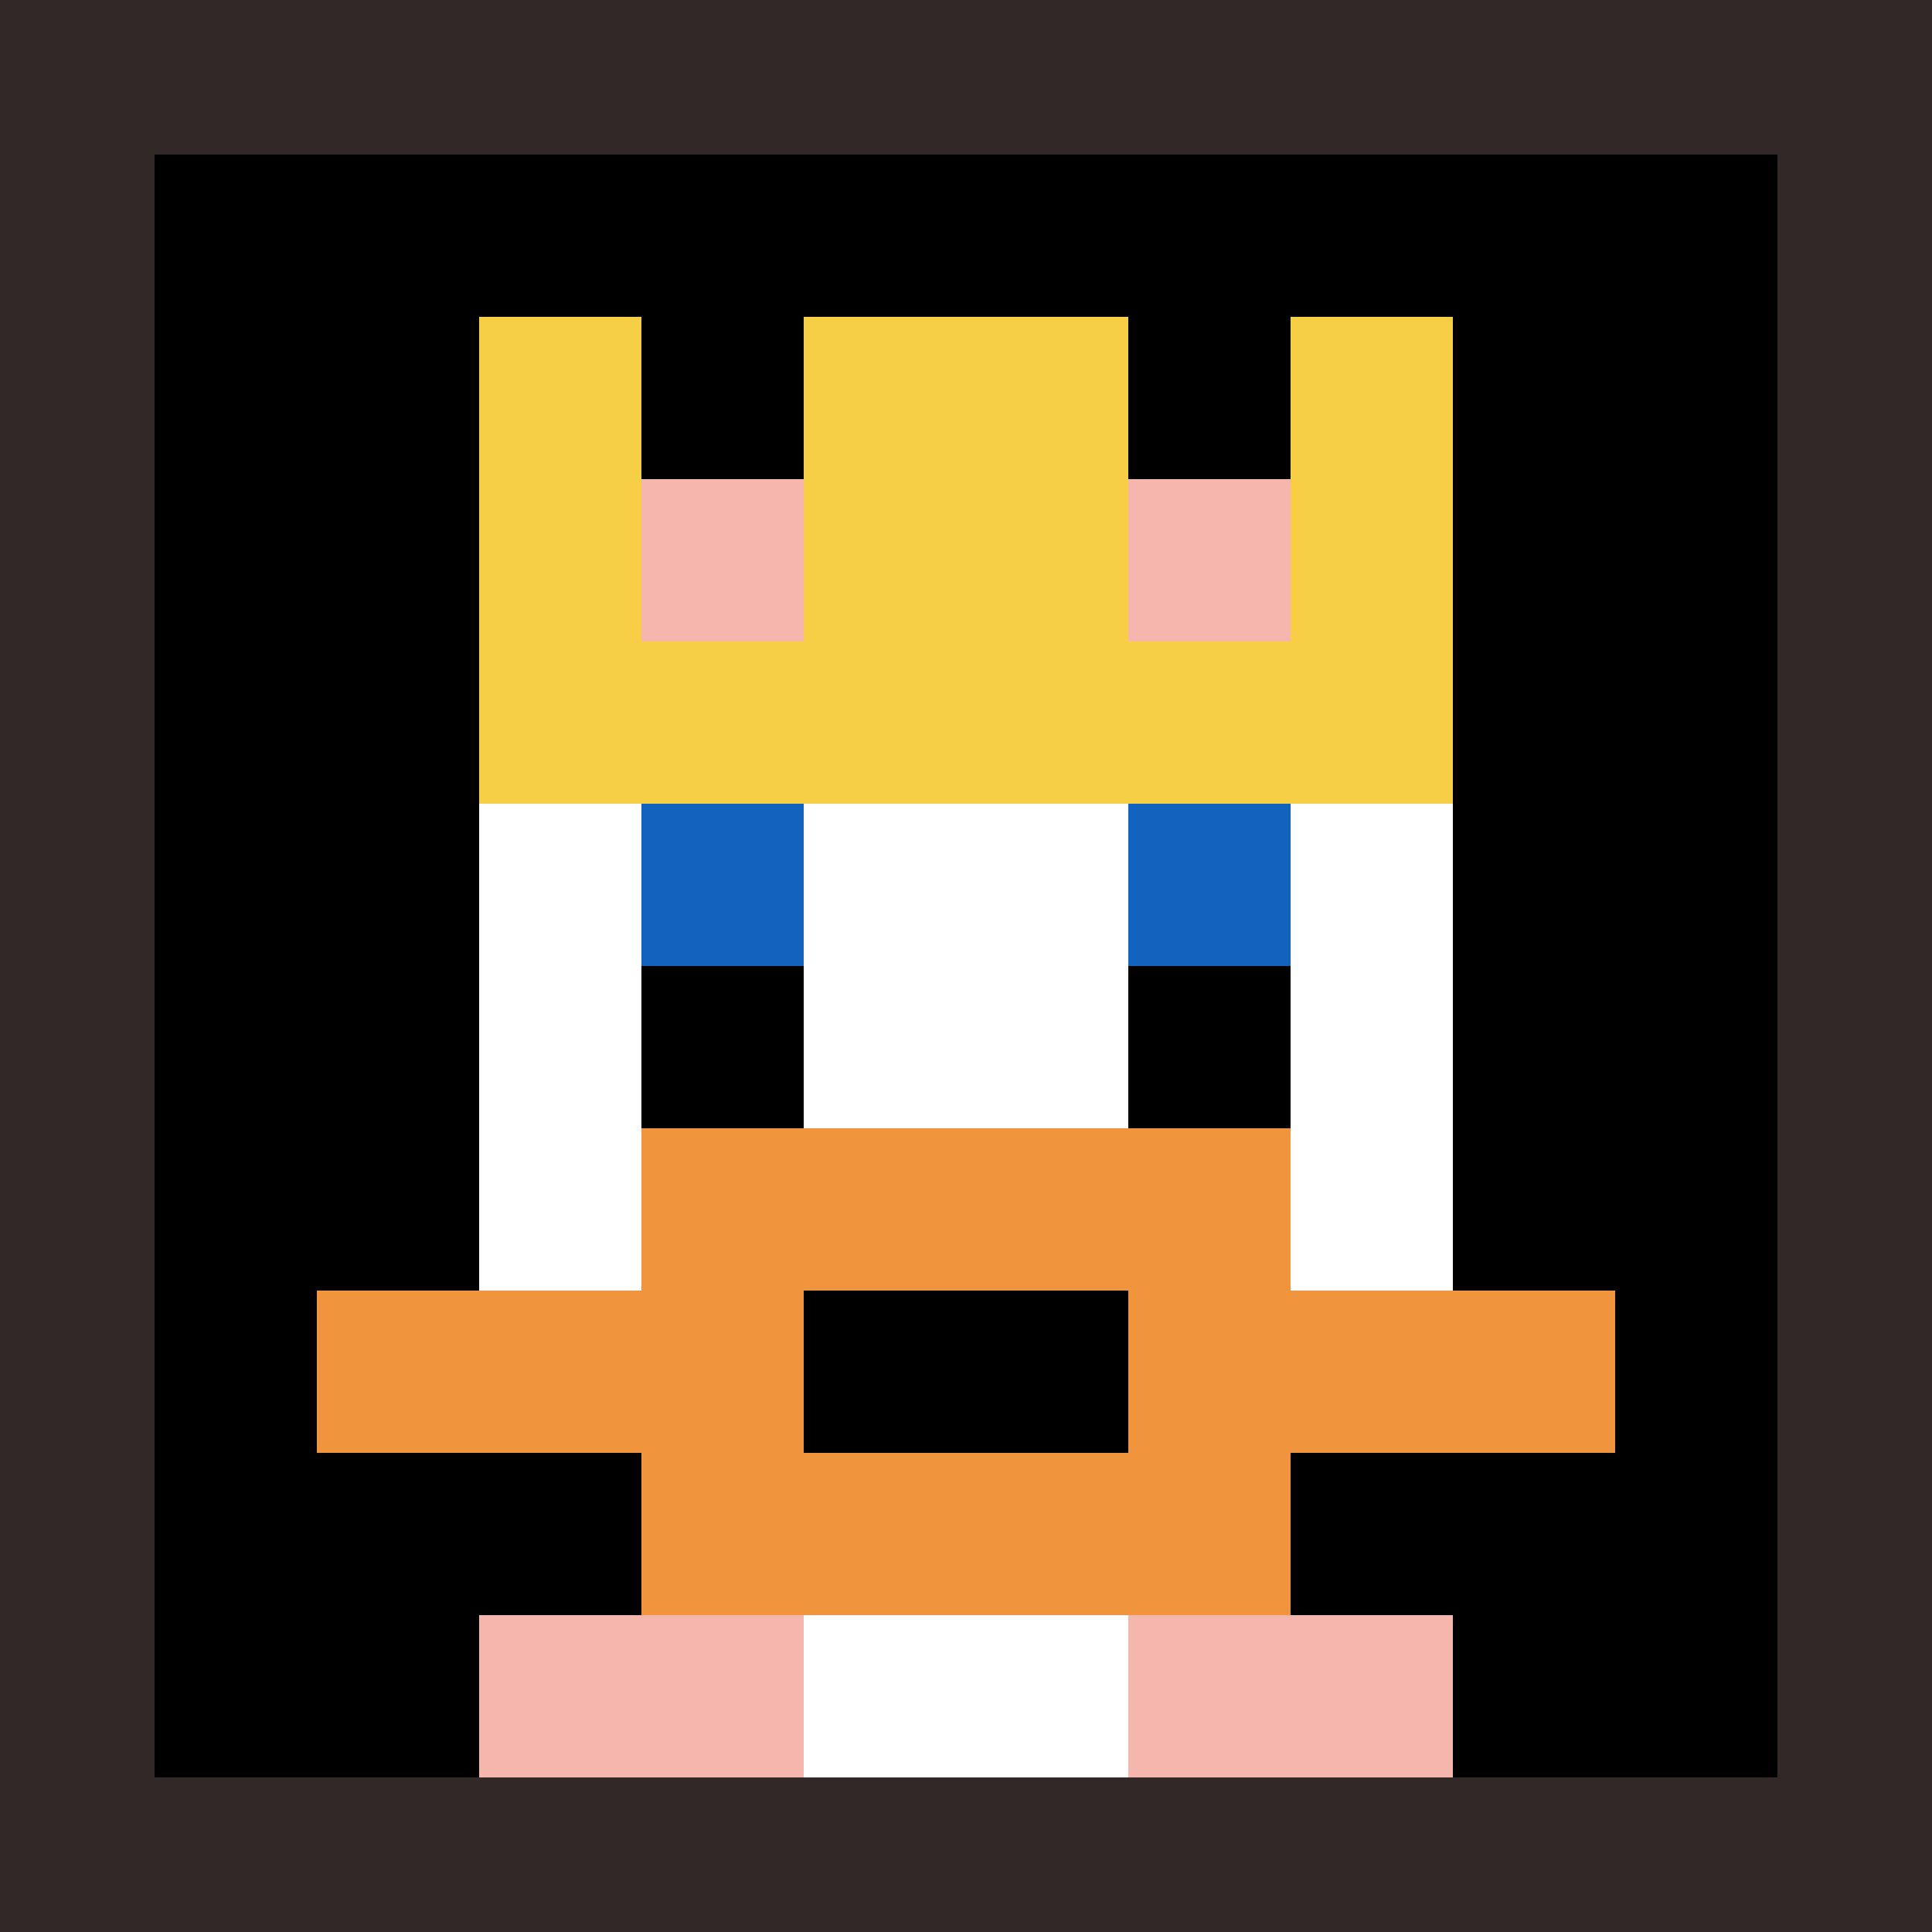 <svg xmlns="http://www.w3.org/2000/svg" version="1.1" width="775" height="775"><title>'goose-pfp-367890' by Dmitri Cherniak</title><desc>seed=367890
backgroundColor=#322828
padding=72
innerPadding=62
timeout=500
dimension=1
border=false
Save=function(){return n.handleSave()}
frame=1

Rendered at Sun Sep 15 2024 21:49:50 GMT+0900 (한국 표준시)
Generated in &lt;1ms
</desc><defs></defs><rect width="100%" height="100%" fill="#322828"></rect><g><g id="0-0"><rect x="62" y="62" height="651" width="651" fill="#000000"></rect><g><rect id="62-62-3-2-4-7" x="257.3" y="192.2" width="260.4" height="455.7" fill="#ffffff"></rect><rect id="62-62-2-3-6-5" x="192.2" y="257.3" width="390.6" height="325.5" fill="#ffffff"></rect><rect id="62-62-4-8-2-2" x="322.4" y="582.8" width="130.2" height="130.2" fill="#ffffff"></rect><rect id="62-62-1-7-8-1" x="127.1" y="517.7" width="520.8" height="65.1" fill="#F0943E"></rect><rect id="62-62-3-6-4-3" x="257.3" y="452.6" width="260.4" height="195.3" fill="#F0943E"></rect><rect id="62-62-4-7-2-1" x="322.4" y="517.7" width="130.2" height="65.1" fill="#000000"></rect><rect id="62-62-3-4-1-1" x="257.3" y="322.4" width="65.1" height="65.1" fill="#1263BD"></rect><rect id="62-62-6-4-1-1" x="452.6" y="322.4" width="65.1" height="65.1" fill="#1263BD"></rect><rect id="62-62-3-5-1-1" x="257.3" y="387.5" width="65.1" height="65.1" fill="#000000"></rect><rect id="62-62-6-5-1-1" x="452.6" y="387.5" width="65.1" height="65.1" fill="#000000"></rect><rect id="62-62-4-1-2-2" x="322.4" y="127.1" width="130.2" height="130.2" fill="#F4B6AD"></rect><rect id="62-62-2-1-1-2" x="192.2" y="127.1" width="65.1" height="130.2" fill="#F7CF46"></rect><rect id="62-62-4-1-2-2" x="322.4" y="127.1" width="130.2" height="130.2" fill="#F7CF46"></rect><rect id="62-62-7-1-1-2" x="517.7" y="127.1" width="65.1" height="130.2" fill="#F7CF46"></rect><rect id="62-62-2-2-6-2" x="192.2" y="192.2" width="390.6" height="130.2" fill="#F7CF46"></rect><rect id="62-62-3-2-1-1" x="257.3" y="192.2" width="65.1" height="65.1" fill="#F4B6AD"></rect><rect id="62-62-6-2-1-1" x="452.6" y="192.2" width="65.1" height="65.1" fill="#F4B6AD"></rect><rect id="62-62-2-9-2-1" x="192.2" y="647.9" width="130.2" height="65.1" fill="#F4B6AD"></rect><rect id="62-62-6-9-2-1" x="452.6" y="647.9" width="130.2" height="65.1" fill="#F4B6AD"></rect></g><rect x="62" y="62" stroke="white" stroke-width="0" height="651" width="651" fill="none"></rect></g></g></svg>